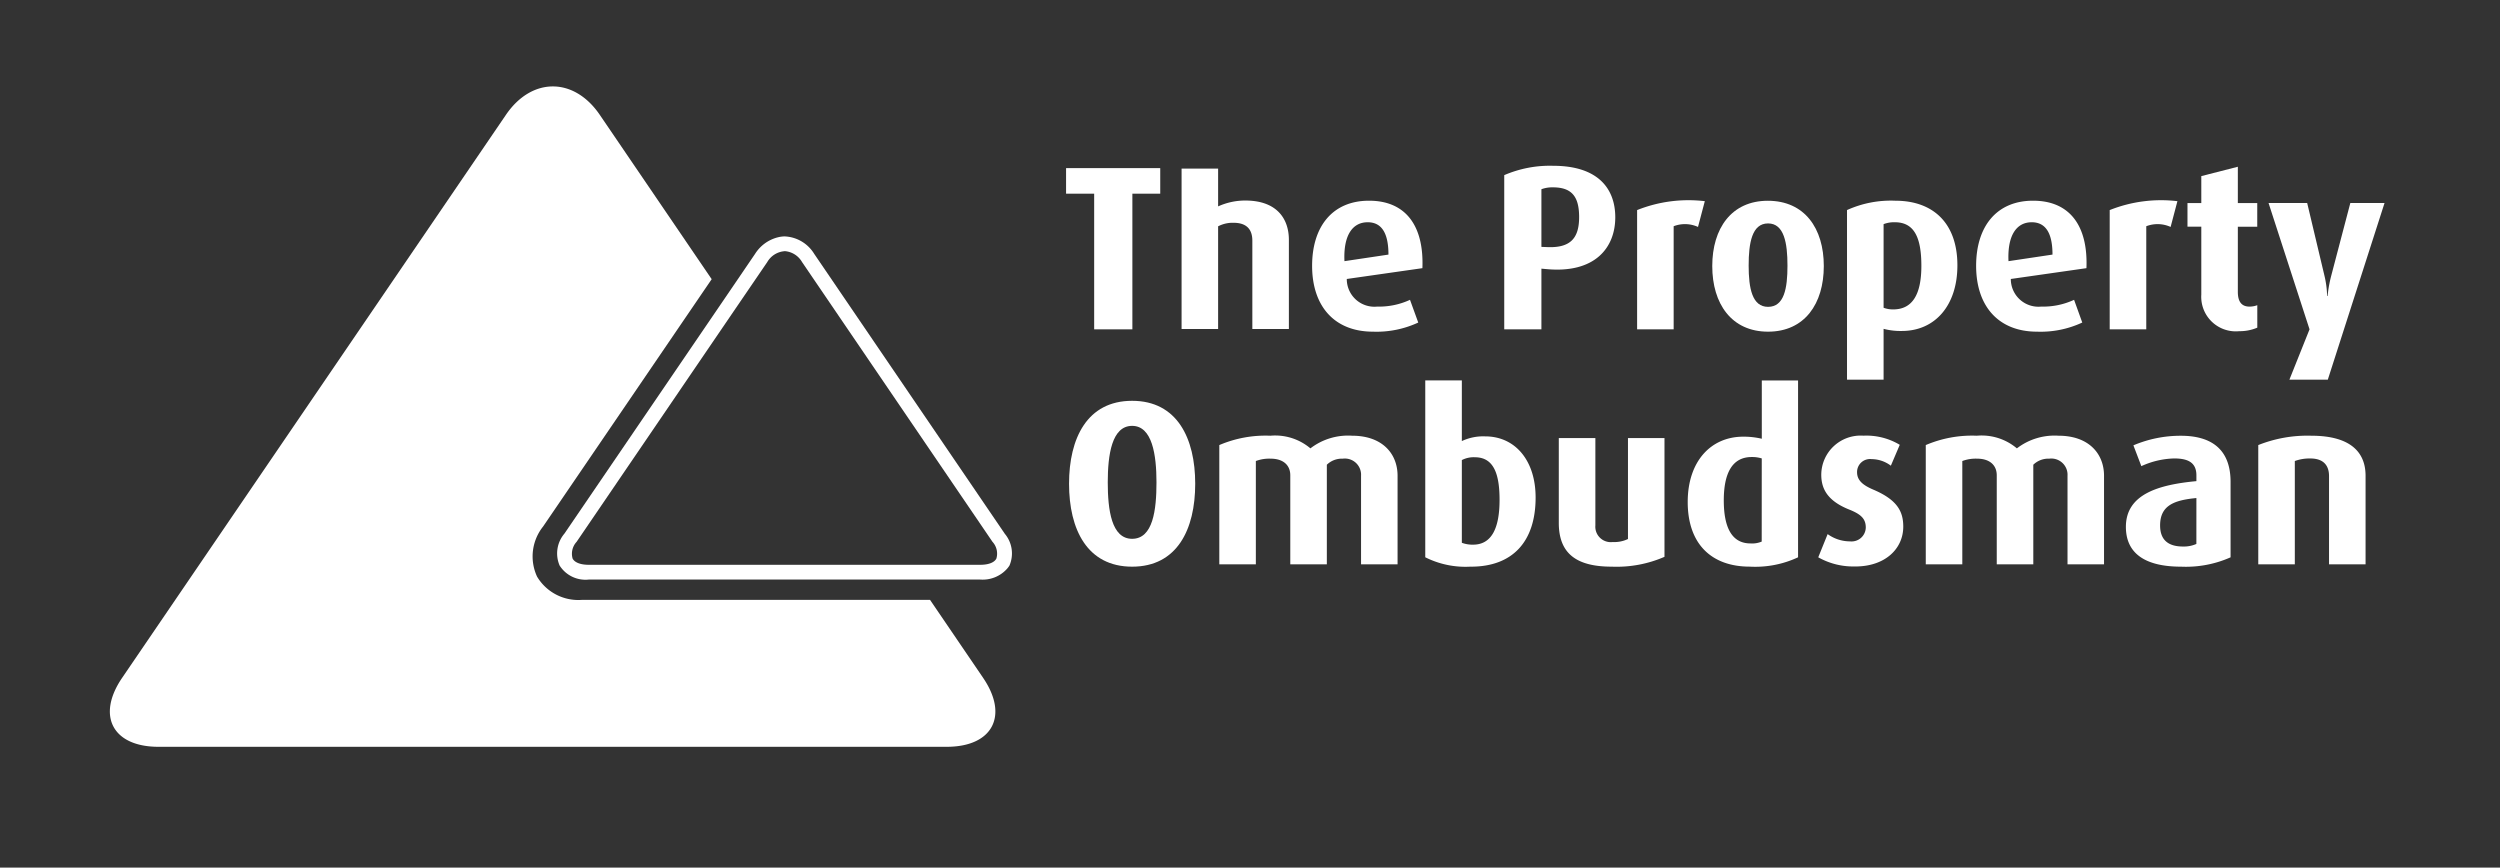 <?xml version="1.0" encoding="utf-8"?><svg xmlns="http://www.w3.org/2000/svg" width="206.076" height="71.519" viewBox="0 0 206.076 71.519">
  <rect x="0" y="0" width="206.076" height="71.519" fill="#333333" stroke="none"/>
  <defs>
    <style>
      .cls-1 {
        fill: none;
      }

      .cls-2 {
        fill: none;
      }

      .cls-3 {
        fill: #fff;
      }
    </style>
  </defs>
  <g id="Group_4985" data-name="Group 4985" transform="translate(-75.786 -6656.171)">
    <path id="Path_223309" data-name="Path 223309" class="cls-1" d="M118.172,39.042a3.445,3.445,0,0,1-3.434,3.434H-84.467A3.446,3.446,0,0,1-87.9,39.042v-64.65a3.447,3.447,0,0,1,3.437-3.434H114.738a3.447,3.447,0,0,1,3.434,3.434Z" transform="translate(163.69 6685.213)"/>
    <path id="Path_223310" data-name="Path 223310" class="cls-2" d="M0,40.957H206.006V-30.466H0Z" transform="translate(75.855 6686.638)"/>
    <path id="Path_223311" data-name="Path 223311" class="cls-3" d="M2.979,7.84c-3.706,0-5.2-3.071-5.2-6.836,0-3.746,1.489-6.836,5.2-6.836s5.2,3.09,5.2,6.836c0,3.765-1.489,6.836-5.2,6.836m0-11.607C1.3-3.767.97-1.371.97.889c0,2.279.309,4.654,2.009,4.654C4.7,5.543,4.986,3.168,4.986.889c0-2.26-.347-4.656-2.007-4.656" transform="translate(166.129 6695.042)"/>
    <path id="Path_223312" data-name="Path 223312" class="cls-3" d="M6.7,6.079v-7.3A1.338,1.338,0,0,0,5.193-2.63a1.777,1.777,0,0,0-1.313.5V6.079H.867V-1.259C.867-2.091.288-2.63-.755-2.63a3.143,3.143,0,0,0-1.217.195V6.079H-4.984v-9.83a9.721,9.721,0,0,1,4.21-.771,4.5,4.5,0,0,1,3.3,1.043A5.1,5.1,0,0,1,5.966-4.522c2.471,0,3.744,1.468,3.744,3.3v7.3Z" transform="translate(181.278 6696.609)"/>
    <path id="Path_223313" data-name="Path 223313" class="cls-3" d="M2.16,8.8a7.382,7.382,0,0,1-3.767-.771V-6.549H1.408v5a4.128,4.128,0,0,1,1.929-.387c2.452,0,4.152,1.969,4.152,5.04,0,3.65-1.911,5.7-5.329,5.7M2.489-.215A2.132,2.132,0,0,0,1.408.017V6.835a2.507,2.507,0,0,0,.926.155c1.526,0,2.183-1.353,2.183-3.69,0-2.028-.424-3.514-2.028-3.514" transform="translate(194.878 6694.078)"/>
    <path id="Path_223314" data-name="Path 223314" class="cls-3" d="M2.5,6.079c-2.935,0-4.365-1.1-4.365-3.61V-4.522H1.15v7.2a1.274,1.274,0,0,0,1.43,1.371A2.6,2.6,0,0,0,3.837,3.8V-4.522h3.01v9.79A9.846,9.846,0,0,1,2.5,6.079" transform="translate(206.143 6696.802)"/>
    <path id="Path_223315" data-name="Path 223315" class="cls-3" d="M2.935,8.8c-3.148,0-5.118-1.854-5.118-5.329C-2.183.133-.289-1.913,2.4-1.913a6.544,6.544,0,0,1,1.524.171V-6.548H6.913V8.031A8.341,8.341,0,0,1,2.935,8.8m.985-8.92a2.7,2.7,0,0,0-.83-.115c-1.66,0-2.3,1.428-2.3,3.57,0,2.26.675,3.552,2.2,3.552a2.021,2.021,0,0,0,.926-.152Z" transform="translate(217.088 6694.079)"/>
    <path id="Path_223316" data-name="Path 223316" class="cls-3" d="M1.75,6.179A5.855,5.855,0,0,1-1.3,5.426l.774-1.913a3.151,3.151,0,0,0,1.852.6A1.172,1.172,0,0,0,2.618,2.974c0-.7-.366-1.081-1.332-1.47C-.627.751-1.051-.308-1.051-1.391A3.245,3.245,0,0,1,2.425-4.6a5.334,5.334,0,0,1,2.994.753L4.685-2.125A2.655,2.655,0,0,0,3.1-2.667,1.07,1.07,0,0,0,1.9-1.584C1.9-.89,2.425-.5,3.237-.153,5.246.7,5.708,1.677,5.708,2.9c0,1.815-1.486,3.282-3.957,3.282" transform="translate(226.965 6696.684)"/>
    <path id="Path_223317" data-name="Path 223317" class="cls-3" d="M6.7,6.079v-7.3A1.338,1.338,0,0,0,5.193-2.63a1.777,1.777,0,0,0-1.313.5V6.079H.867V-1.259C.867-2.091.288-2.63-.755-2.63a3.127,3.127,0,0,0-1.217.195V6.079H-4.984v-9.83a9.721,9.721,0,0,1,4.21-.771,4.5,4.5,0,0,1,3.3,1.043A5.1,5.1,0,0,1,5.964-4.522c2.473,0,3.746,1.468,3.746,3.3v7.3Z" transform="translate(239.512 6696.609)"/>
    <path id="Path_223318" data-name="Path 223318" class="cls-3" d="M2.613,6.191C-.4,6.191-1.944,5.07-1.944,2.909-1.944.224.738-.568,3.868-.859v-.483c0-1.078-.734-1.388-1.833-1.388a6.871,6.871,0,0,0-2.705.635L-1.325-3.81A9.919,9.919,0,0,1,2.592-4.6c2.356,0,4.093.985,4.093,3.8v6.22a9.057,9.057,0,0,1-4.072.771M3.868.534C2.053.707.876,1.132.876,2.791c0,1.217.694,1.739,1.89,1.739a2.53,2.53,0,0,0,1.1-.213Z" transform="translate(252.968 6696.691)"/>
    <path id="Path_223319" data-name="Path 223319" class="cls-3" d="M3.345,6.079V-1.2c0-.734-.331-1.446-1.545-1.446a3.515,3.515,0,0,0-1.275.211V6.079H-2.488v-9.83a10.944,10.944,0,0,1,4.365-.771c3.3,0,4.48,1.409,4.48,3.3v7.3Z" transform="translate(264.424 6696.609)"/>
    <path id="Path_223320" data-name="Path 223320" class="cls-2" d="M0,40.957H206.006V-30.466H0Z" transform="translate(75.855 6686.638)"/>
    <path id="Path_223321" data-name="Path 223321" class="cls-3" d="M3.134,1.207V12.39H-.015V1.207H-2.331V-.9H5.431V1.207Z" transform="translate(165.994 6670.929)"/>
    <path id="Path_223322" data-name="Path 223322" class="cls-3" d="M3.345,7.583V.295c0-.811-.368-1.468-1.545-1.468A2.574,2.574,0,0,0,.524-.882V7.583H-2.488V-5.641H.524v3.116a5.412,5.412,0,0,1,2.239-.483C5.373-3.008,6.357-1.5,6.357.236V7.583Z" transform="translate(175.672 6675.709)"/>
    <path id="Path_223323" data-name="Path 223323" class="cls-3" d="M1.639,3.7A2.278,2.278,0,0,0,4.15,5.976a6.045,6.045,0,0,0,2.7-.558L7.53,7.291a8.144,8.144,0,0,1-3.73.753c-3.186,0-5.019-2.105-5.019-5.427,0-3.263,1.7-5.369,4.691-5.369,3.012,0,4.539,2.049,4.4,5.561ZM3.357-.975C2.122-.975,1.348.087,1.447,2.232l3.627-.542c0-1.854-.614-2.666-1.716-2.666" transform="translate(185.163 6675.467)"/>
    <path id="Path_223324" data-name="Path 223324" class="cls-3" d="M2,4.884l-.427-.038v5H-1.491V-2.862a9.5,9.5,0,0,1,4.035-.771c3.688,0,5.118,1.873,5.118,4.25C7.661,3.107,6,5.252,2,4.884m.52-6.74a2.573,2.573,0,0,0-.947.155V3.051L2,3.067c1.972.1,2.682-.734,2.682-2.471,0-1.662-.579-2.452-2.161-2.452" transform="translate(201.272 6673.47)"/>
    <path id="Path_223325" data-name="Path 223325" class="cls-3" d="M2.878,1.236A2.6,2.6,0,0,0,.871,1.177v8.5H-2.141V-.154a11.415,11.415,0,0,1,5.58-.734Z" transform="translate(212.875 6673.642)"/>
    <path id="Path_223326" data-name="Path 223326" class="cls-3" d="M2.636,6.191c-3.012,0-4.6-2.3-4.6-5.408S-.376-4.6,2.617-4.6C5.651-4.6,7.231-2.326,7.231.782S5.651,6.191,2.636,6.191m0-8.923c-1.334,0-1.6,1.622-1.6,3.477,0,1.873.291,3.4,1.6,3.4,1.332,0,1.6-1.526,1.6-3.4,0-1.854-.272-3.477-1.6-3.477" transform="translate(218.892 6677.32)"/>
    <path id="Path_223327" data-name="Path 223327" class="cls-3" d="M2.593,6.157a5.517,5.517,0,0,1-1.507-.176v4.192H-1.929V-3.809A8.761,8.761,0,0,1,2.052-4.58c3.106,0,5.118,1.833,5.118,5.329,0,3.341-1.875,5.408-4.576,5.408M2.012-2.805a2.387,2.387,0,0,0-.926.157V4.244a2.158,2.158,0,0,0,.79.136C3.479,4.38,4.2,3.123,4.2.789S3.615-2.805,2.012-2.805" transform="translate(229.965 6677.296)"/>
    <path id="Path_223328" data-name="Path 223328" class="cls-3" d="M1.64,3.7A2.278,2.278,0,0,0,4.149,5.976a6.048,6.048,0,0,0,2.705-.558l.675,1.873A8.121,8.121,0,0,1,3.8,8.044C.616,8.044-1.22,5.938-1.22,2.617c0-3.263,1.7-5.369,4.693-5.369,3.012,0,4.539,2.049,4.4,5.561ZM3.358-.975C2.123-.975,1.349.087,1.448,2.232l3.627-.542c0-1.854-.617-2.666-1.716-2.666" transform="translate(239.899 6675.467)"/>
    <path id="Path_223329" data-name="Path 223329" class="cls-3" d="M2.88,1.236A2.6,2.6,0,0,0,.873,1.177v8.5H-2.142V-.154A11.43,11.43,0,0,1,3.44-.888Z" transform="translate(251.831 6673.642)"/>
    <path id="Path_223330" data-name="Path 223330" class="cls-3" d="M2.448,7.773A2.848,2.848,0,0,1-.682,4.76v-5.6H-1.821v-1.95H-.682V-5.011l3.012-.771v2.994h1.6v1.95h-1.6V4.528c0,.792.291,1.219.966,1.219a1.845,1.845,0,0,0,.638-.117V7.482a3.7,3.7,0,0,1-1.486.291" transform="translate(257.922 6675.698)"/>
    <path id="Path_223331" data-name="Path 223331" class="cls-3" d="M2.8,8.35H-.366L1.294,4.2-2.084-6.211H1.1L2.532-.186a7.923,7.923,0,0,1,.211,1.641h.04A10.471,10.471,0,0,1,3.074-.186L4.656-6.211h2.82Z" transform="translate(264.868 6679.118)"/>
    <path id="Path_223332" data-name="Path 223332" class="cls-3" d="M41.278,27.958,36.9,21.527H8.206a3.963,3.963,0,0,1-3.7-1.918,3.954,3.954,0,0,1,.5-4.133L18.9-4.907,9.678-18.453c-2.129-3.125-5.612-3.125-7.739,0L-29.7,27.958c-2.126,3.125-.776,5.68,3,5.68H38.272c3.781,0,5.132-2.558,3.005-5.68" transform="translate(115.55 6684.092)"/>
    <path id="Path_223333" data-name="Path 223333" class="cls-3" d="M21.165,14.05,5.46-9.014a3,3,0,0,0-2.436-1.437,2.455,2.455,0,0,0-.586.082A3.123,3.123,0,0,0,.589-9.014l-2.5,3.671L-15.13,14.05a2.521,2.521,0,0,0-.394,2.63,2.525,2.525,0,0,0,2.4,1.156H19.163a2.69,2.69,0,0,0,2.173-.867,2.038,2.038,0,0,0,.22-.288,2.525,2.525,0,0,0-.392-2.63M3.024-9.237a1.8,1.8,0,0,1,1.435.9l15.7,23.064a1.431,1.431,0,0,1,.319,1.378c-.169.328-.652.513-1.32.513H-13.128c-.668,0-1.151-.185-1.325-.511a1.443,1.443,0,0,1,.326-1.378l12.945-19L1.59-8.332a1.8,1.8,0,0,1,1.435-.9" transform="translate(137.44 6686.109)"/>
    <path id="Path_223334" data-name="Path 223334" class="cls-2" d="M0,40.957H206.006V-30.466H0Z" transform="translate(75.855 6686.638)"/>
  </g>
</svg>
